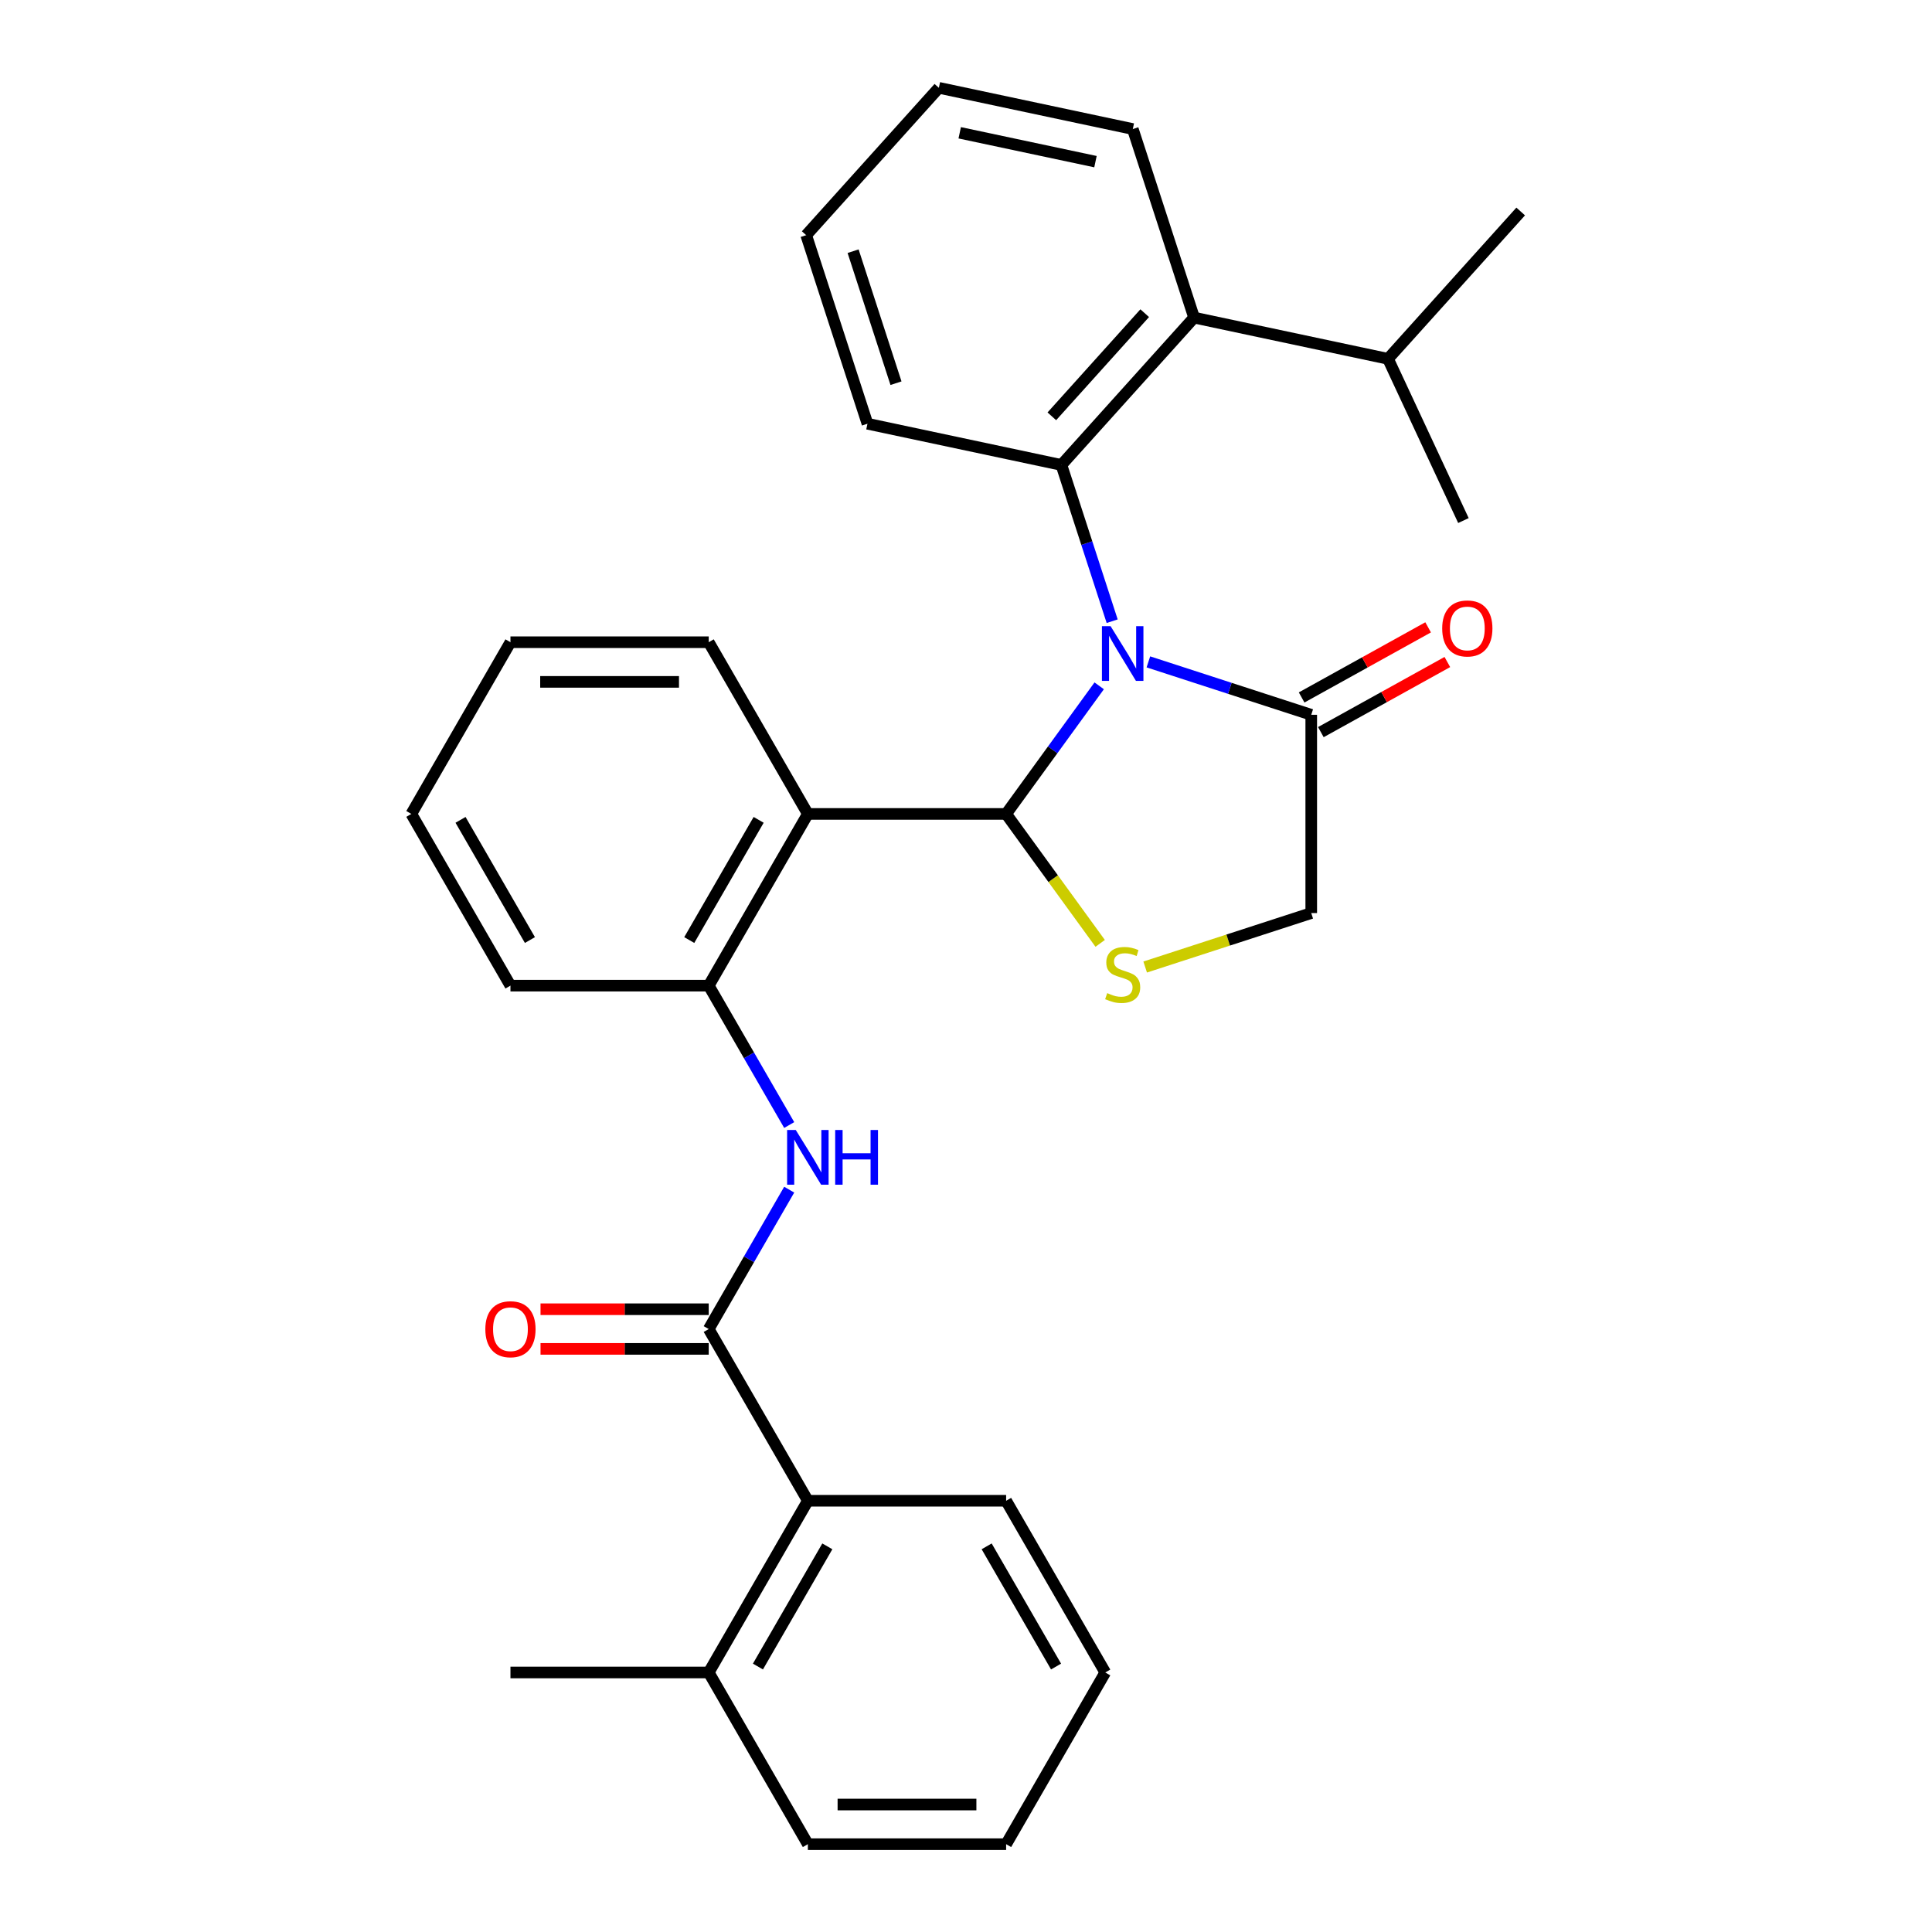 <?xml version='1.0' encoding='iso-8859-1'?>
<svg version='1.1' baseProfile='full'
              xmlns='http://www.w3.org/2000/svg'
                      xmlns:rdkit='http://www.rdkit.org/xml'
                      xmlns:xlink='http://www.w3.org/1999/xlink'
                  xml:space='preserve'
width='1000px' height='1000px' viewBox='0 0 1000 1000'>
<!-- END OF HEADER -->
<rect style='opacity:1.0;fill:#FFFFFF;stroke:none' width='1000' height='1000' x='0' y='0'> </rect>
<path class='bond-0' d='M 408.491,615.766 L 387.662,651.841' style='fill:none;fill-rule:evenodd;stroke:#0000FF;stroke-width:6px;stroke-linecap:butt;stroke-linejoin:miter;stroke-opacity:1' />
<path class='bond-0' d='M 387.662,651.841 L 366.834,687.917' style='fill:none;fill-rule:evenodd;stroke:#000000;stroke-width:6px;stroke-linecap:butt;stroke-linejoin:miter;stroke-opacity:1' />
<path class='bond-1' d='M 408.491,582.315 L 387.662,546.24' style='fill:none;fill-rule:evenodd;stroke:#0000FF;stroke-width:6px;stroke-linecap:butt;stroke-linejoin:miter;stroke-opacity:1' />
<path class='bond-1' d='M 387.662,546.24 L 366.834,510.164' style='fill:none;fill-rule:evenodd;stroke:#000000;stroke-width:6px;stroke-linecap:butt;stroke-linejoin:miter;stroke-opacity:1' />
<path class='bond-2' d='M 418.147,954.545 L 520.773,954.545' style='fill:none;fill-rule:evenodd;stroke:#000000;stroke-width:6px;stroke-linecap:butt;stroke-linejoin:miter;stroke-opacity:1' />
<path class='bond-2' d='M 433.541,934.02 L 505.379,934.02' style='fill:none;fill-rule:evenodd;stroke:#000000;stroke-width:6px;stroke-linecap:butt;stroke-linejoin:miter;stroke-opacity:1' />
<path class='bond-3' d='M 418.147,954.545 L 366.834,865.669' style='fill:none;fill-rule:evenodd;stroke:#000000;stroke-width:6px;stroke-linecap:butt;stroke-linejoin:miter;stroke-opacity:1' />
<path class='bond-4' d='M 366.834,677.654 L 323.305,677.654' style='fill:none;fill-rule:evenodd;stroke:#000000;stroke-width:6px;stroke-linecap:butt;stroke-linejoin:miter;stroke-opacity:1' />
<path class='bond-4' d='M 323.305,677.654 L 279.775,677.654' style='fill:none;fill-rule:evenodd;stroke:#FF0000;stroke-width:6px;stroke-linecap:butt;stroke-linejoin:miter;stroke-opacity:1' />
<path class='bond-4' d='M 366.834,698.179 L 323.305,698.179' style='fill:none;fill-rule:evenodd;stroke:#000000;stroke-width:6px;stroke-linecap:butt;stroke-linejoin:miter;stroke-opacity:1' />
<path class='bond-4' d='M 323.305,698.179 L 279.775,698.179' style='fill:none;fill-rule:evenodd;stroke:#FF0000;stroke-width:6px;stroke-linecap:butt;stroke-linejoin:miter;stroke-opacity:1' />
<path class='bond-5' d='M 366.834,687.917 L 418.147,776.793' style='fill:none;fill-rule:evenodd;stroke:#000000;stroke-width:6px;stroke-linecap:butt;stroke-linejoin:miter;stroke-opacity:1' />
<path class='bond-6' d='M 520.773,954.545 L 572.085,865.669' style='fill:none;fill-rule:evenodd;stroke:#000000;stroke-width:6px;stroke-linecap:butt;stroke-linejoin:miter;stroke-opacity:1' />
<path class='bond-7' d='M 592.74,500.53 L 635.718,486.565' style='fill:none;fill-rule:evenodd;stroke:#CCCC00;stroke-width:6px;stroke-linecap:butt;stroke-linejoin:miter;stroke-opacity:1' />
<path class='bond-7' d='M 635.718,486.565 L 678.697,472.601' style='fill:none;fill-rule:evenodd;stroke:#000000;stroke-width:6px;stroke-linecap:butt;stroke-linejoin:miter;stroke-opacity:1' />
<path class='bond-8' d='M 569.449,488.285 L 545.111,454.786' style='fill:none;fill-rule:evenodd;stroke:#CCCC00;stroke-width:6px;stroke-linecap:butt;stroke-linejoin:miter;stroke-opacity:1' />
<path class='bond-8' d='M 545.111,454.786 L 520.773,421.288' style='fill:none;fill-rule:evenodd;stroke:#000000;stroke-width:6px;stroke-linecap:butt;stroke-linejoin:miter;stroke-opacity:1' />
<path class='bond-9' d='M 678.697,472.601 L 678.697,369.975' style='fill:none;fill-rule:evenodd;stroke:#000000;stroke-width:6px;stroke-linecap:butt;stroke-linejoin:miter;stroke-opacity:1' />
<path class='bond-10' d='M 678.697,369.975 L 636.548,356.28' style='fill:none;fill-rule:evenodd;stroke:#000000;stroke-width:6px;stroke-linecap:butt;stroke-linejoin:miter;stroke-opacity:1' />
<path class='bond-10' d='M 636.548,356.28 L 594.4,342.586' style='fill:none;fill-rule:evenodd;stroke:#0000FF;stroke-width:6px;stroke-linecap:butt;stroke-linejoin:miter;stroke-opacity:1' />
<path class='bond-11' d='M 683.672,378.951 L 716.409,360.806' style='fill:none;fill-rule:evenodd;stroke:#000000;stroke-width:6px;stroke-linecap:butt;stroke-linejoin:miter;stroke-opacity:1' />
<path class='bond-11' d='M 716.409,360.806 L 749.147,342.66' style='fill:none;fill-rule:evenodd;stroke:#FF0000;stroke-width:6px;stroke-linecap:butt;stroke-linejoin:miter;stroke-opacity:1' />
<path class='bond-11' d='M 673.722,360.999 L 706.459,342.854' style='fill:none;fill-rule:evenodd;stroke:#000000;stroke-width:6px;stroke-linecap:butt;stroke-linejoin:miter;stroke-opacity:1' />
<path class='bond-11' d='M 706.459,342.854 L 739.196,324.709' style='fill:none;fill-rule:evenodd;stroke:#FF0000;stroke-width:6px;stroke-linecap:butt;stroke-linejoin:miter;stroke-opacity:1' />
<path class='bond-12' d='M 568.942,354.988 L 544.857,388.138' style='fill:none;fill-rule:evenodd;stroke:#0000FF;stroke-width:6px;stroke-linecap:butt;stroke-linejoin:miter;stroke-opacity:1' />
<path class='bond-12' d='M 544.857,388.138 L 520.773,421.288' style='fill:none;fill-rule:evenodd;stroke:#000000;stroke-width:6px;stroke-linecap:butt;stroke-linejoin:miter;stroke-opacity:1' />
<path class='bond-13' d='M 575.66,321.537 L 562.521,281.098' style='fill:none;fill-rule:evenodd;stroke:#0000FF;stroke-width:6px;stroke-linecap:butt;stroke-linejoin:miter;stroke-opacity:1' />
<path class='bond-13' d='M 562.521,281.098 L 549.381,240.66' style='fill:none;fill-rule:evenodd;stroke:#000000;stroke-width:6px;stroke-linecap:butt;stroke-linejoin:miter;stroke-opacity:1' />
<path class='bond-14' d='M 520.773,421.288 L 418.147,421.288' style='fill:none;fill-rule:evenodd;stroke:#000000;stroke-width:6px;stroke-linecap:butt;stroke-linejoin:miter;stroke-opacity:1' />
<path class='bond-15' d='M 264.209,510.164 L 212.896,421.288' style='fill:none;fill-rule:evenodd;stroke:#000000;stroke-width:6px;stroke-linecap:butt;stroke-linejoin:miter;stroke-opacity:1' />
<path class='bond-15' d='M 274.287,486.57 L 238.368,424.357' style='fill:none;fill-rule:evenodd;stroke:#000000;stroke-width:6px;stroke-linecap:butt;stroke-linejoin:miter;stroke-opacity:1' />
<path class='bond-16' d='M 264.209,510.164 L 366.834,510.164' style='fill:none;fill-rule:evenodd;stroke:#000000;stroke-width:6px;stroke-linecap:butt;stroke-linejoin:miter;stroke-opacity:1' />
<path class='bond-17' d='M 212.896,421.288 L 264.209,332.412' style='fill:none;fill-rule:evenodd;stroke:#000000;stroke-width:6px;stroke-linecap:butt;stroke-linejoin:miter;stroke-opacity:1' />
<path class='bond-18' d='M 586.338,66.792 L 485.955,45.455' style='fill:none;fill-rule:evenodd;stroke:#000000;stroke-width:6px;stroke-linecap:butt;stroke-linejoin:miter;stroke-opacity:1' />
<path class='bond-18' d='M 567.013,83.668 L 496.745,68.732' style='fill:none;fill-rule:evenodd;stroke:#000000;stroke-width:6px;stroke-linecap:butt;stroke-linejoin:miter;stroke-opacity:1' />
<path class='bond-19' d='M 586.338,66.792 L 618.051,164.394' style='fill:none;fill-rule:evenodd;stroke:#000000;stroke-width:6px;stroke-linecap:butt;stroke-linejoin:miter;stroke-opacity:1' />
<path class='bond-20' d='M 485.955,45.455 L 417.285,121.72' style='fill:none;fill-rule:evenodd;stroke:#000000;stroke-width:6px;stroke-linecap:butt;stroke-linejoin:miter;stroke-opacity:1' />
<path class='bond-21' d='M 417.285,121.72 L 448.998,219.323' style='fill:none;fill-rule:evenodd;stroke:#000000;stroke-width:6px;stroke-linecap:butt;stroke-linejoin:miter;stroke-opacity:1' />
<path class='bond-21' d='M 441.563,130.018 L 463.762,198.34' style='fill:none;fill-rule:evenodd;stroke:#000000;stroke-width:6px;stroke-linecap:butt;stroke-linejoin:miter;stroke-opacity:1' />
<path class='bond-22' d='M 448.998,219.323 L 549.381,240.66' style='fill:none;fill-rule:evenodd;stroke:#000000;stroke-width:6px;stroke-linecap:butt;stroke-linejoin:miter;stroke-opacity:1' />
<path class='bond-23' d='M 549.381,240.66 L 618.051,164.394' style='fill:none;fill-rule:evenodd;stroke:#000000;stroke-width:6px;stroke-linecap:butt;stroke-linejoin:miter;stroke-opacity:1' />
<path class='bond-23' d='M 544.429,215.486 L 592.498,162.1' style='fill:none;fill-rule:evenodd;stroke:#000000;stroke-width:6px;stroke-linecap:butt;stroke-linejoin:miter;stroke-opacity:1' />
<path class='bond-24' d='M 618.051,164.394 L 718.434,185.731' style='fill:none;fill-rule:evenodd;stroke:#000000;stroke-width:6px;stroke-linecap:butt;stroke-linejoin:miter;stroke-opacity:1' />
<path class='bond-25' d='M 718.434,185.731 L 757.47,269.439' style='fill:none;fill-rule:evenodd;stroke:#000000;stroke-width:6px;stroke-linecap:butt;stroke-linejoin:miter;stroke-opacity:1' />
<path class='bond-26' d='M 718.434,185.731 L 787.104,109.466' style='fill:none;fill-rule:evenodd;stroke:#000000;stroke-width:6px;stroke-linecap:butt;stroke-linejoin:miter;stroke-opacity:1' />
<path class='bond-27' d='M 264.209,332.412 L 366.834,332.412' style='fill:none;fill-rule:evenodd;stroke:#000000;stroke-width:6px;stroke-linecap:butt;stroke-linejoin:miter;stroke-opacity:1' />
<path class='bond-27' d='M 279.603,352.937 L 351.441,352.937' style='fill:none;fill-rule:evenodd;stroke:#000000;stroke-width:6px;stroke-linecap:butt;stroke-linejoin:miter;stroke-opacity:1' />
<path class='bond-28' d='M 366.834,332.412 L 418.147,421.288' style='fill:none;fill-rule:evenodd;stroke:#000000;stroke-width:6px;stroke-linecap:butt;stroke-linejoin:miter;stroke-opacity:1' />
<path class='bond-29' d='M 418.147,421.288 L 366.834,510.164' style='fill:none;fill-rule:evenodd;stroke:#000000;stroke-width:6px;stroke-linecap:butt;stroke-linejoin:miter;stroke-opacity:1' />
<path class='bond-29' d='M 392.675,424.357 L 356.756,486.57' style='fill:none;fill-rule:evenodd;stroke:#000000;stroke-width:6px;stroke-linecap:butt;stroke-linejoin:miter;stroke-opacity:1' />
<path class='bond-30' d='M 572.085,865.669 L 520.773,776.793' style='fill:none;fill-rule:evenodd;stroke:#000000;stroke-width:6px;stroke-linecap:butt;stroke-linejoin:miter;stroke-opacity:1' />
<path class='bond-30' d='M 546.613,862.6 L 510.694,800.387' style='fill:none;fill-rule:evenodd;stroke:#000000;stroke-width:6px;stroke-linecap:butt;stroke-linejoin:miter;stroke-opacity:1' />
<path class='bond-31' d='M 520.773,776.793 L 418.147,776.793' style='fill:none;fill-rule:evenodd;stroke:#000000;stroke-width:6px;stroke-linecap:butt;stroke-linejoin:miter;stroke-opacity:1' />
<path class='bond-32' d='M 418.147,776.793 L 366.834,865.669' style='fill:none;fill-rule:evenodd;stroke:#000000;stroke-width:6px;stroke-linecap:butt;stroke-linejoin:miter;stroke-opacity:1' />
<path class='bond-32' d='M 428.225,800.387 L 392.307,862.6' style='fill:none;fill-rule:evenodd;stroke:#000000;stroke-width:6px;stroke-linecap:butt;stroke-linejoin:miter;stroke-opacity:1' />
<path class='bond-33' d='M 366.834,865.669 L 264.209,865.669' style='fill:none;fill-rule:evenodd;stroke:#000000;stroke-width:6px;stroke-linecap:butt;stroke-linejoin:miter;stroke-opacity:1' />
<path  class='atom-0' d='M 411.887 584.881
L 421.167 599.881
Q 422.087 601.361, 423.567 604.041
Q 425.047 606.721, 425.127 606.881
L 425.127 584.881
L 428.887 584.881
L 428.887 613.201
L 425.007 613.201
L 415.047 596.801
Q 413.887 594.881, 412.647 592.681
Q 411.447 590.481, 411.087 589.801
L 411.087 613.201
L 407.407 613.201
L 407.407 584.881
L 411.887 584.881
' fill='#0000FF'/>
<path  class='atom-0' d='M 432.287 584.881
L 436.127 584.881
L 436.127 596.921
L 450.607 596.921
L 450.607 584.881
L 454.447 584.881
L 454.447 613.201
L 450.607 613.201
L 450.607 600.121
L 436.127 600.121
L 436.127 613.201
L 432.287 613.201
L 432.287 584.881
' fill='#0000FF'/>
<path  class='atom-3' d='M 251.209 687.997
Q 251.209 681.197, 254.569 677.397
Q 257.929 673.597, 264.209 673.597
Q 270.489 673.597, 273.849 677.397
Q 277.209 681.197, 277.209 687.997
Q 277.209 694.877, 273.809 698.797
Q 270.409 702.677, 264.209 702.677
Q 257.969 702.677, 254.569 698.797
Q 251.209 694.917, 251.209 687.997
M 264.209 699.477
Q 268.529 699.477, 270.849 696.597
Q 273.209 693.677, 273.209 687.997
Q 273.209 682.437, 270.849 679.637
Q 268.529 676.797, 264.209 676.797
Q 259.889 676.797, 257.529 679.597
Q 255.209 682.397, 255.209 687.997
Q 255.209 693.717, 257.529 696.597
Q 259.889 699.477, 264.209 699.477
' fill='#FF0000'/>
<path  class='atom-5' d='M 573.094 514.034
Q 573.414 514.154, 574.734 514.714
Q 576.054 515.274, 577.494 515.634
Q 578.974 515.954, 580.414 515.954
Q 583.094 515.954, 584.654 514.674
Q 586.214 513.354, 586.214 511.074
Q 586.214 509.514, 585.414 508.554
Q 584.654 507.594, 583.454 507.074
Q 582.254 506.554, 580.254 505.954
Q 577.734 505.194, 576.214 504.474
Q 574.734 503.754, 573.654 502.234
Q 572.614 500.714, 572.614 498.154
Q 572.614 494.594, 575.014 492.394
Q 577.454 490.194, 582.254 490.194
Q 585.534 490.194, 589.254 491.754
L 588.334 494.834
Q 584.934 493.434, 582.374 493.434
Q 579.614 493.434, 578.094 494.594
Q 576.574 495.714, 576.614 497.674
Q 576.614 499.194, 577.374 500.114
Q 578.174 501.034, 579.294 501.554
Q 580.454 502.074, 582.374 502.674
Q 584.934 503.474, 586.454 504.274
Q 587.974 505.074, 589.054 506.714
Q 590.174 508.314, 590.174 511.074
Q 590.174 514.994, 587.534 517.114
Q 584.934 519.194, 580.574 519.194
Q 578.054 519.194, 576.134 518.634
Q 574.254 518.114, 572.014 517.194
L 573.094 514.034
' fill='#CCCC00'/>
<path  class='atom-8' d='M 574.834 324.102
L 584.114 339.102
Q 585.034 340.582, 586.514 343.262
Q 587.994 345.942, 588.074 346.102
L 588.074 324.102
L 591.834 324.102
L 591.834 352.422
L 587.954 352.422
L 577.994 336.022
Q 576.834 334.102, 575.594 331.902
Q 574.394 329.702, 574.034 329.022
L 574.034 352.422
L 570.354 352.422
L 570.354 324.102
L 574.834 324.102
' fill='#0000FF'/>
<path  class='atom-10' d='M 746.48 325.279
Q 746.48 318.479, 749.84 314.679
Q 753.2 310.879, 759.48 310.879
Q 765.76 310.879, 769.12 314.679
Q 772.48 318.479, 772.48 325.279
Q 772.48 332.159, 769.08 336.079
Q 765.68 339.959, 759.48 339.959
Q 753.24 339.959, 749.84 336.079
Q 746.48 332.199, 746.48 325.279
M 759.48 336.759
Q 763.8 336.759, 766.12 333.879
Q 768.48 330.959, 768.48 325.279
Q 768.48 319.719, 766.12 316.919
Q 763.8 314.079, 759.48 314.079
Q 755.16 314.079, 752.8 316.879
Q 750.48 319.679, 750.48 325.279
Q 750.48 330.999, 752.8 333.879
Q 755.16 336.759, 759.48 336.759
' fill='#FF0000'/>
</svg>
